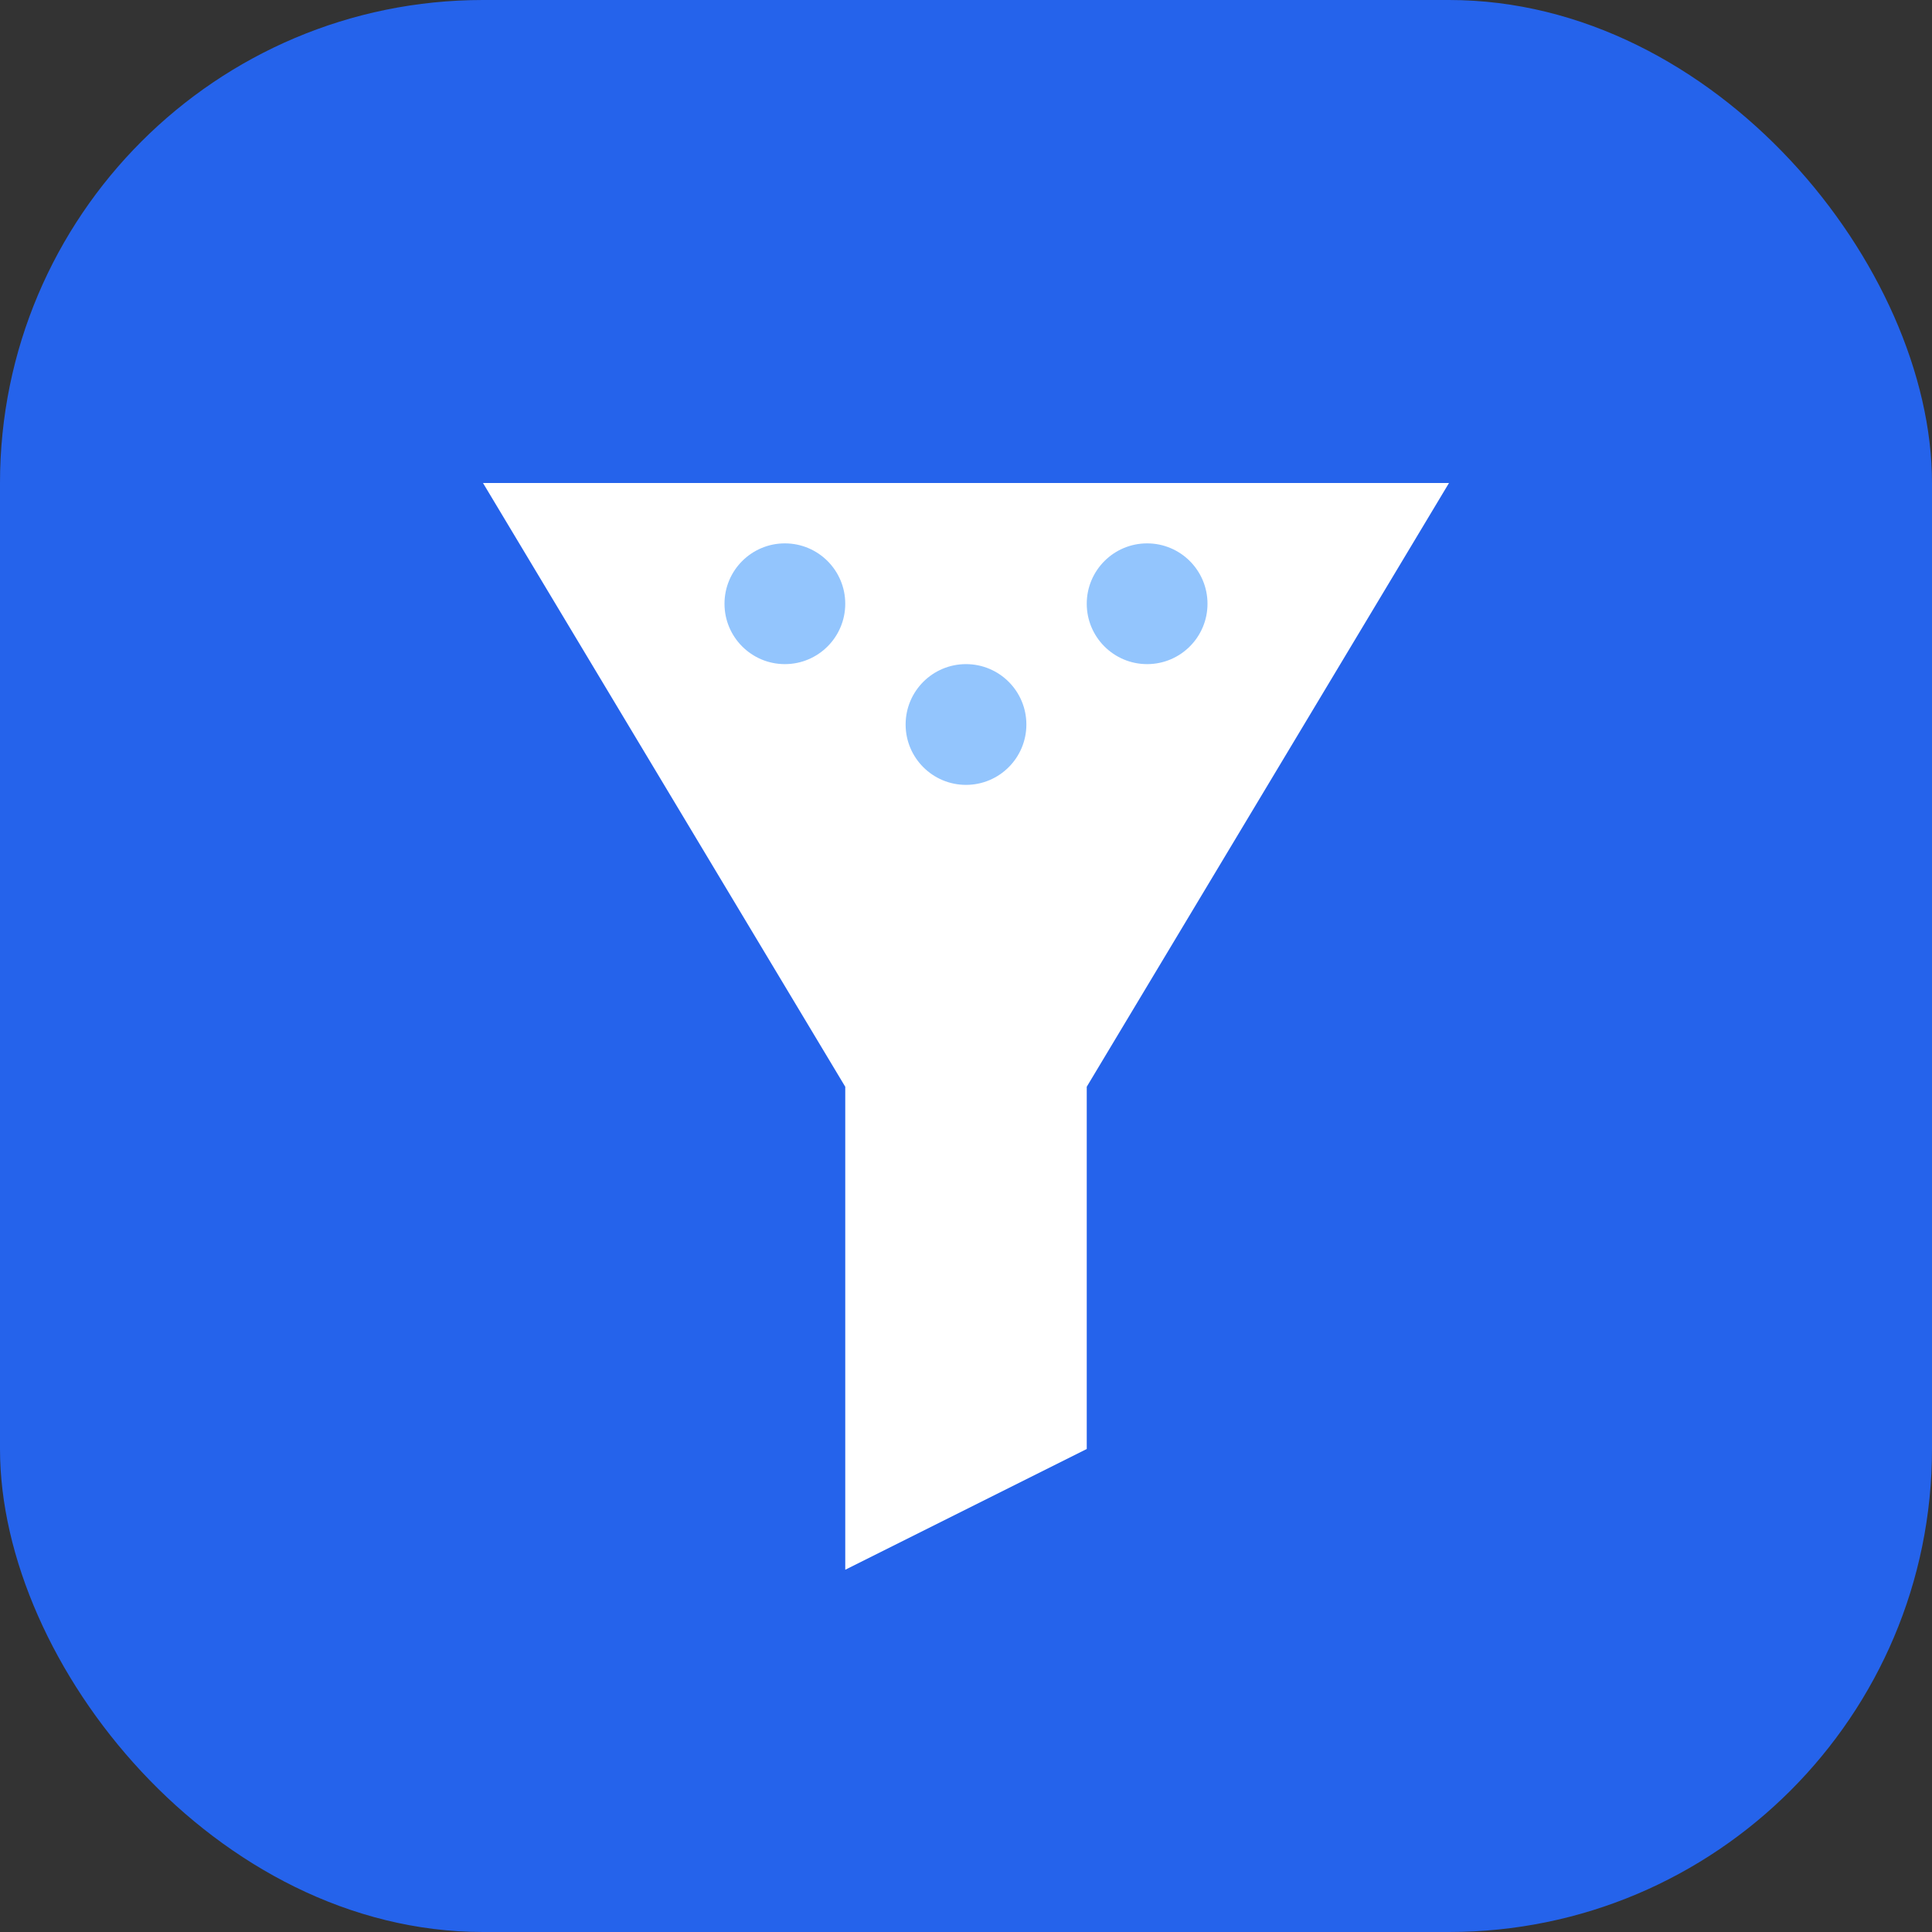 <?xml version="1.0" encoding="UTF-8"?>
<svg width="32" height="32" viewBox="0 0 32 32" fill="none" xmlns="http://www.w3.org/2000/svg">
  <rect x="0" y="0" width="32" height="32" fill="#333333" stroke="none"/>
  <rect width="32" height="32" rx="8" fill="#2563EB"/>
  <path d="M24 8H8l6 10v8l4-2v-6l6-10z" fill="white"/>
  <!-- Small dots representing data flow -->
  <circle cx="16" cy="12" r="1" fill="#93C5FD"/>
  <circle cx="19" cy="10" r="1" fill="#93C5FD"/>
  <circle cx="13" cy="10" r="1" fill="#93C5FD"/>
</svg>
